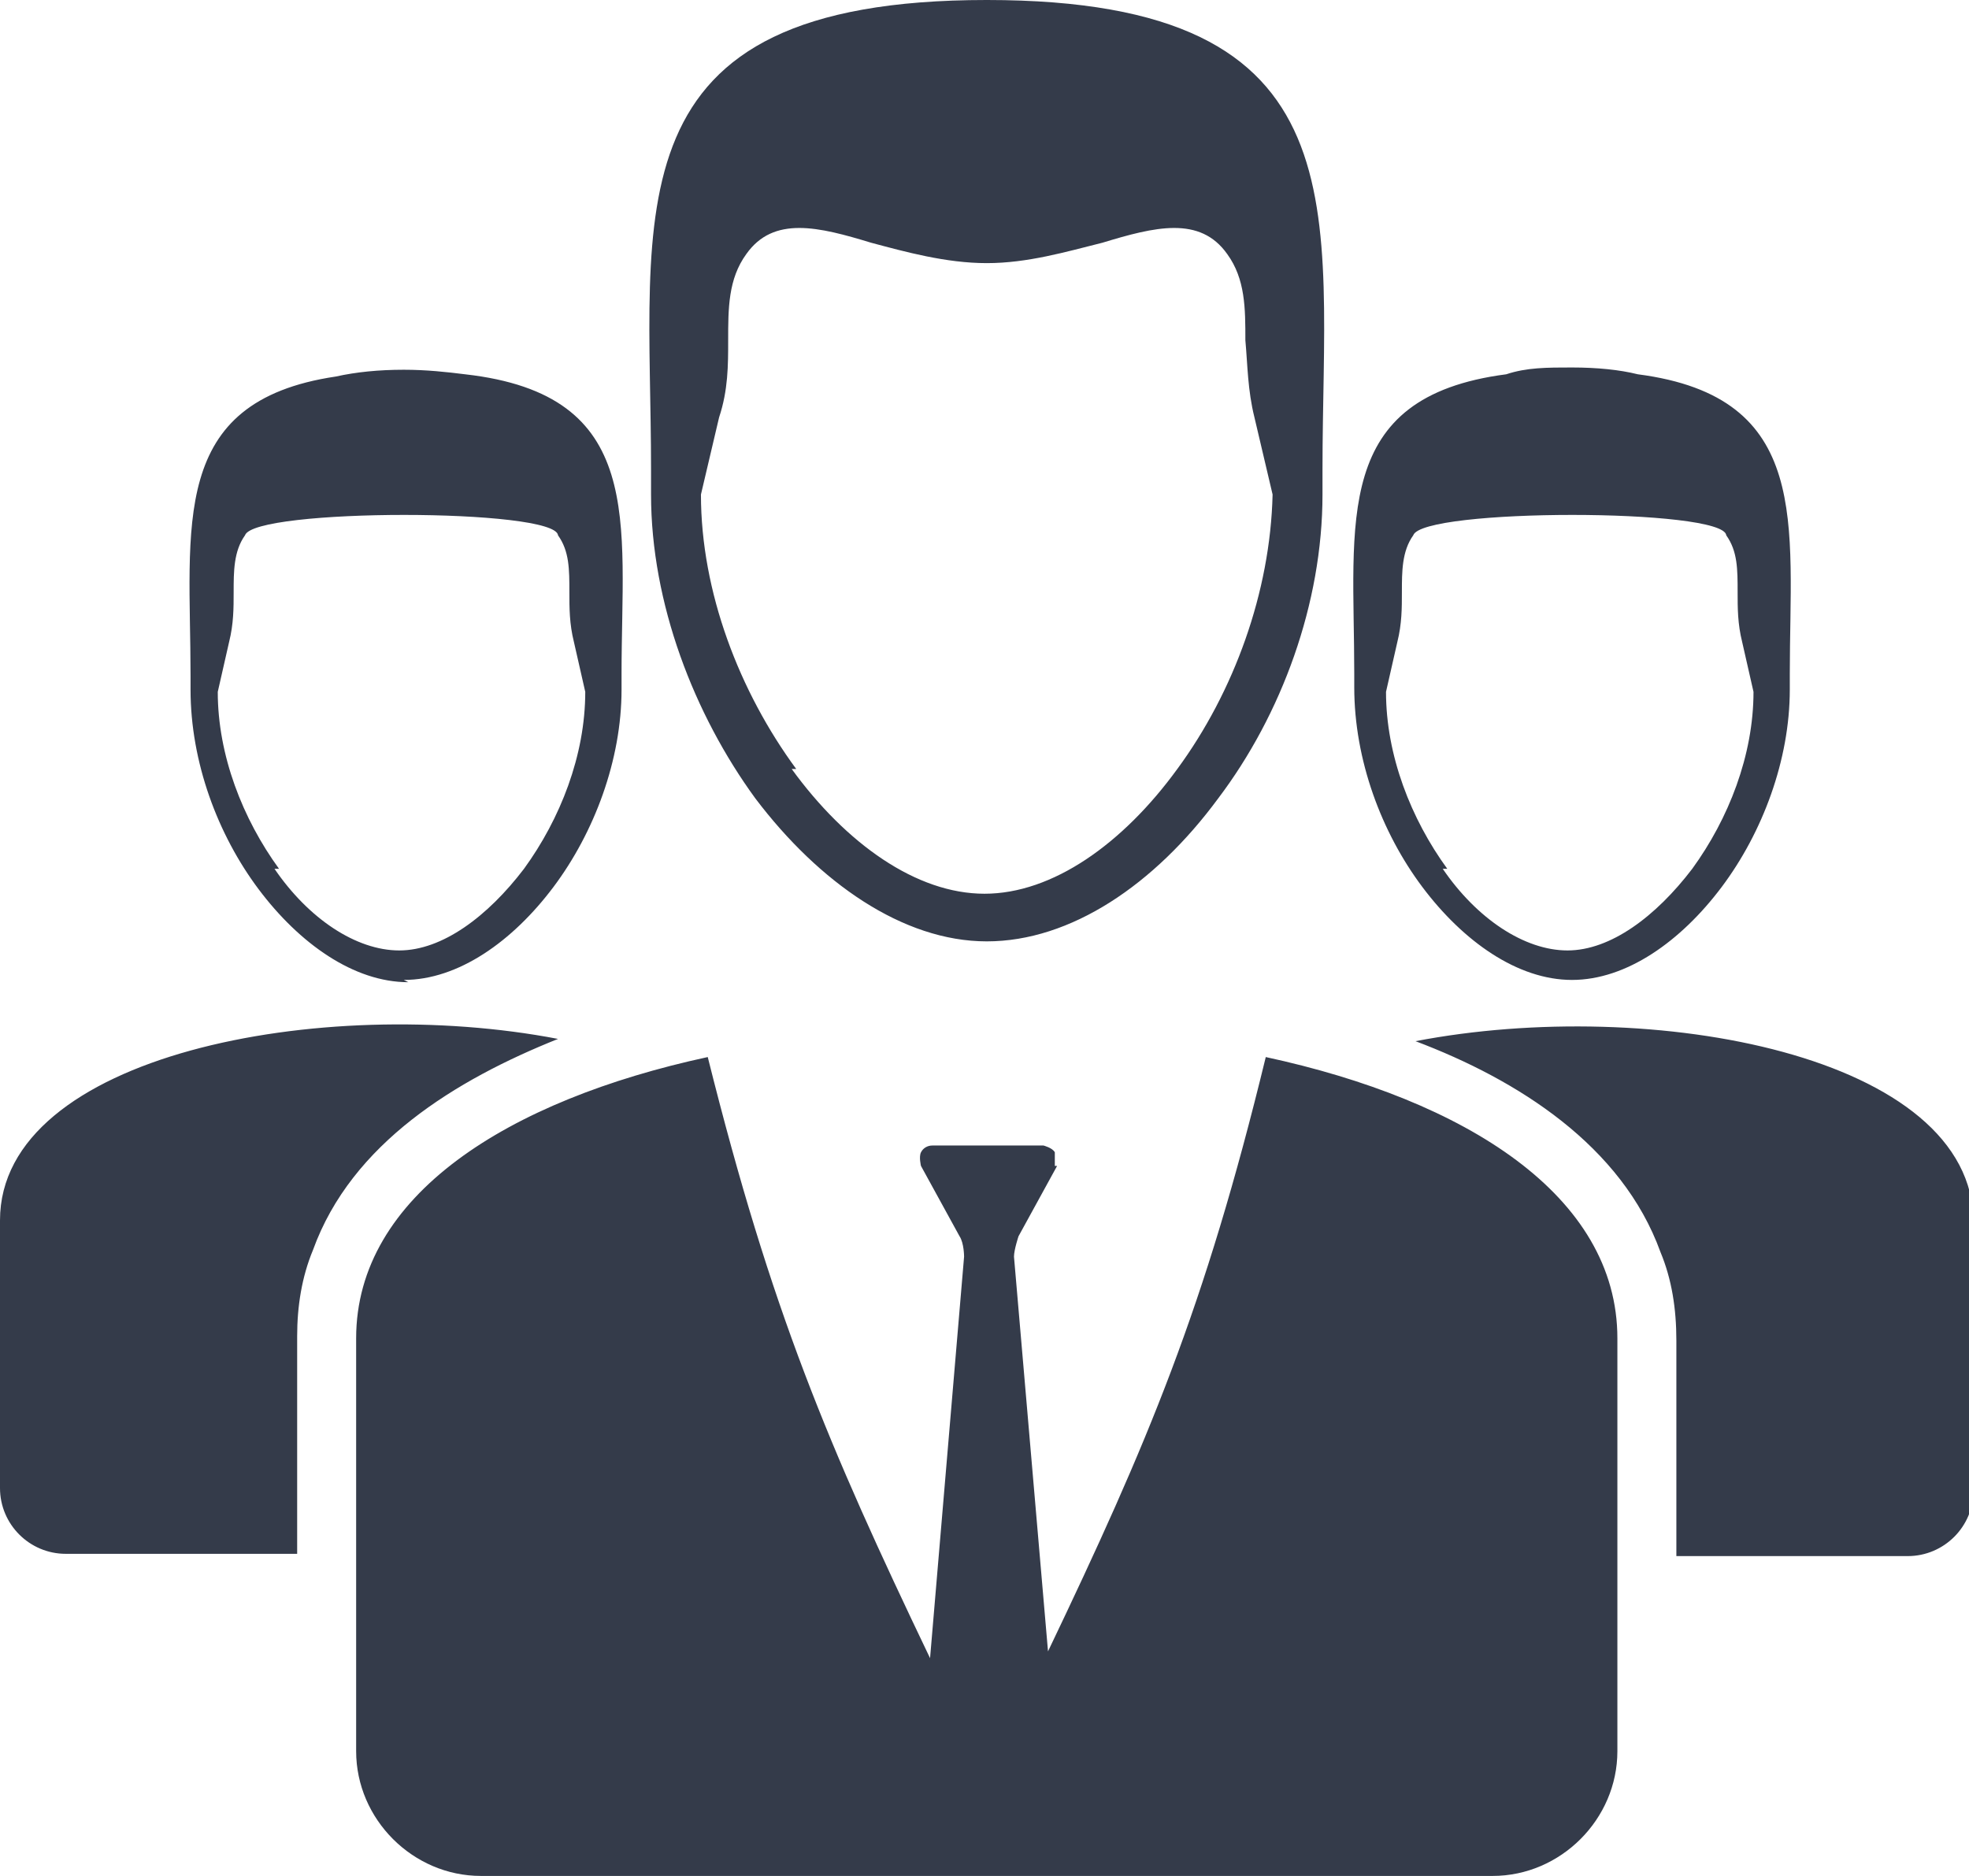 <?xml version="1.0" encoding="UTF-8"?> <svg xmlns="http://www.w3.org/2000/svg" id="_Слой_1" data-name="Слой 1" viewBox="0 0 8.68 8.27"><defs><style> .cls-1 { fill: #343b4a; fill-rule: evenodd; } </style></defs><path class="cls-1" d="m4.35,4.15c-.37,0-.74-.26-1.02-.63-.27-.37-.46-.86-.46-1.34h0s0-.02,0-.02c0-.03,0-.06,0-.09,0-1.14-.2-2.07,1.48-2.07s1.48.93,1.48,2.07c0,.03,0,.06,0,.09h0v.02c0,.48-.18.97-.46,1.34-.28.38-.65.63-1.02.63h0Zm2.58.17c.24,0,.48-.17.66-.41.18-.24.3-.56.3-.87h0s0-.01,0-.01c0-.02,0-.04,0-.06,0-.66.1-1.22-.67-1.32-.08-.02-.18-.03-.29-.03s-.2,0-.29.03c-.77.1-.67.65-.67,1.32,0,.02,0,.04,0,.06h0c0,.32.12.64.3.88.18.24.42.41.66.41h0Zm-.55-.49c-.16-.22-.27-.5-.27-.78l.05-.22c.02-.08.02-.15.02-.22,0-.09,0-.18.05-.25.04-.12,1.37-.12,1.38,0,.05.07.05.15.05.25,0,.07,0,.14.02.22l.05.22c0,.28-.11.56-.27.78-.16.21-.36.36-.55.36s-.4-.14-.55-.36h0Zm-4.6.49c.24,0,.48-.17.66-.41.18-.24.3-.56.3-.87h0s0-.01,0-.01c0-.02,0-.04,0-.06,0-.67.11-1.23-.69-1.32-.08-.01-.17-.02-.27-.02-.11,0-.21.01-.3.03-.74.11-.64.66-.64,1.32,0,.02,0,.04,0,.06h0c0,.32.12.64.3.88.18.24.42.41.66.41h0Zm-.55-.49c-.16-.22-.27-.5-.27-.78l.05-.22c.02-.08.02-.15.02-.22,0-.09,0-.18.05-.25.04-.12,1.37-.12,1.38,0,.05.07.05.15.05.25,0,.07,0,.14.02.22l.05.22c0,.28-.11.56-.27.78-.16.21-.36.36-.55.36s-.4-.14-.55-.36h0Zm3.43,1.31l-.17.31s-.02.06-.02.09l.15,1.74c.44-.92.69-1.51.96-2.62.88.19,1.55.61,1.55,1.24v1.82c0,.3-.25.55-.55.55H2.12c-.3,0-.55-.25-.55-.55v-1.82c0-.63.67-1.05,1.55-1.24.28,1.12.53,1.71.98,2.65l.15-1.77s0-.06-.02-.09l-.17-.31s-.01-.04,0-.06c.01-.02.03-.03.05-.03h.49s.04.01.05.03c0,.02,0,.04,0,.06h0Zm4.04,1.42v-1.17c0-.74-1.42-1-2.46-.8.45.17.91.46,1.08.93.05.12.07.25.07.39v.95h1.02c.16,0,.29-.13.29-.29h0ZM0,6.56c0,.16.13.29.29.29h1.02v-.96c0-.13.02-.26.07-.38.17-.47.63-.75,1.08-.93-1.04-.2-2.46.07-2.46.8v1.17h0Zm3.49-3.17c.24.33.55.55.85.55s.61-.22.85-.55c.25-.34.41-.78.42-1.21l-.08-.34c-.03-.12-.03-.23-.04-.34,0-.14,0-.27-.08-.38-.12-.17-.32-.12-.55-.05-.16.04-.33.09-.51.09s-.36-.05-.51-.09h0c-.23-.07-.43-.12-.55.05-.08.11-.08.24-.08.38,0,.11,0,.22-.04.34l-.08.34c0,.43.17.87.42,1.21Z"></path></svg> 